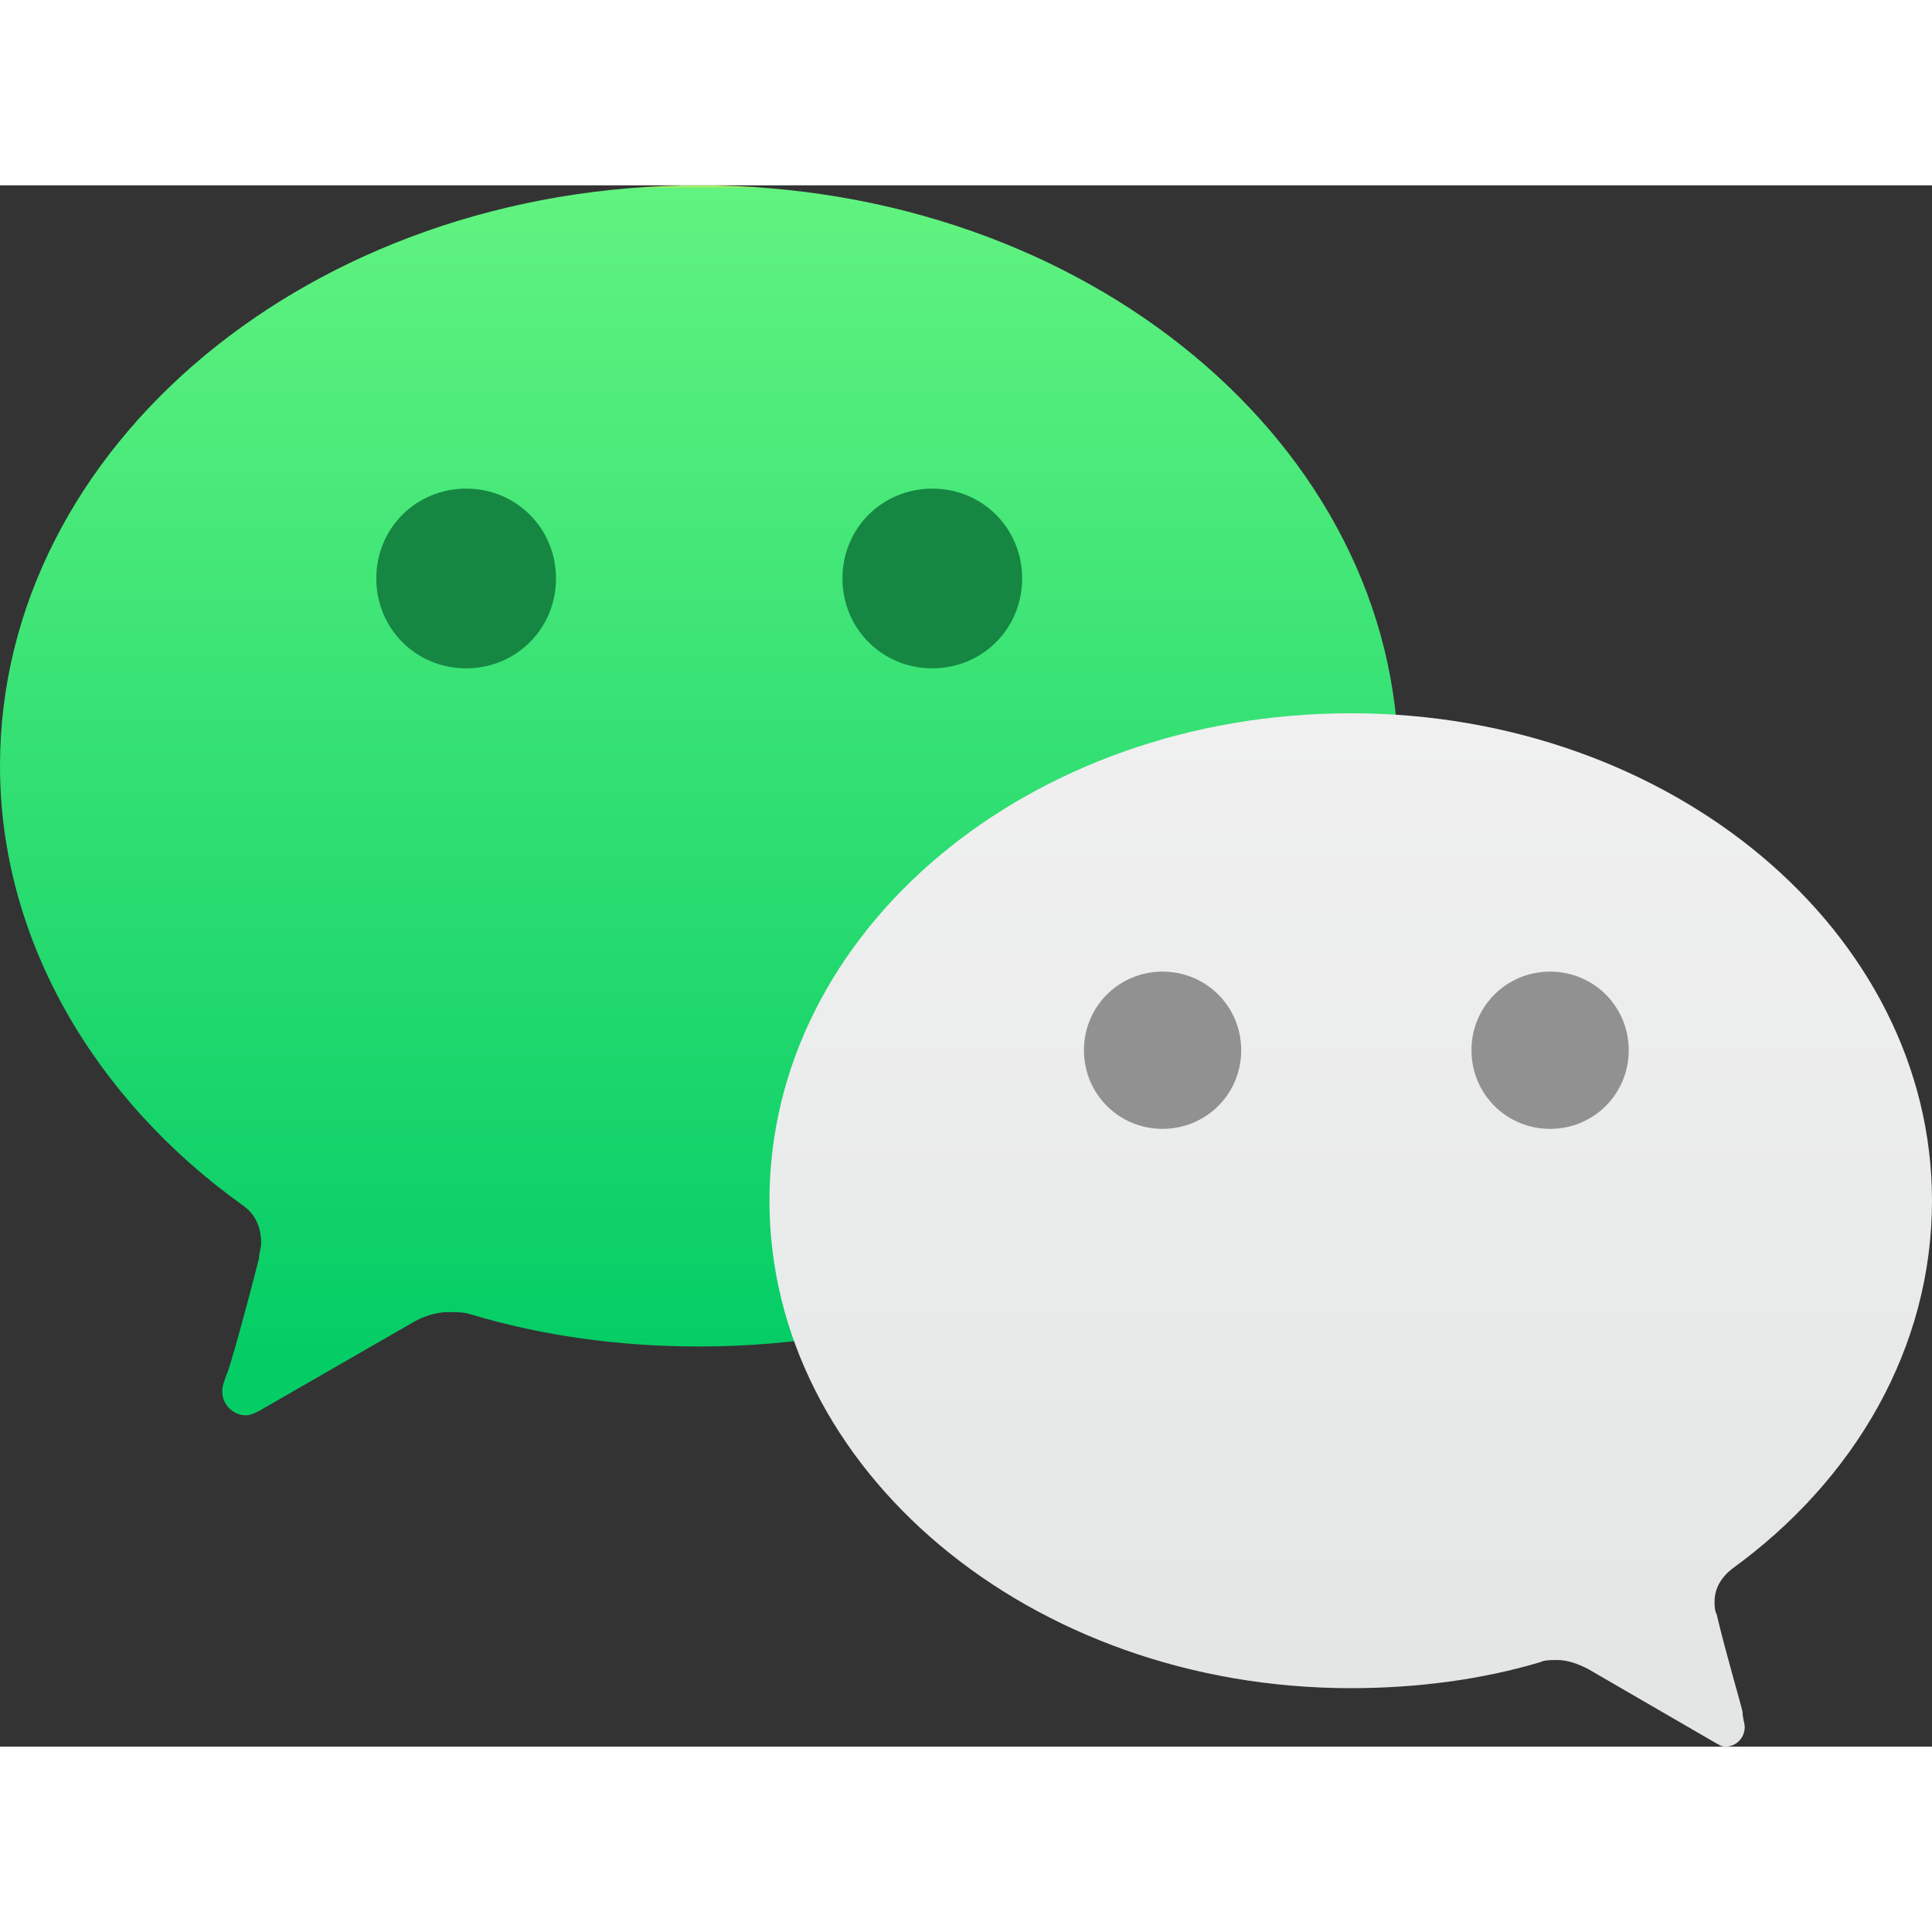 <svg height="30" width="30" xmlns="http://www.w3.org/2000/svg" viewBox="0 0 111.366 90"><rect x="0" y="0" width="111.366" height="90" fill="#333333" stroke="none"/><linearGradient id="a" x1="50.056%" x2="50.056%" y1="94.15%" y2=".437%"><stop offset="0" stop-color="#05cd66"/><stop offset="1" stop-color="#61f380"/><stop offset="1" stop-color="#9eee69"/></linearGradient><linearGradient id="b" x1="50.089%" x2="50.089%" y1="93.535%" y2="-.036%"><stop offset="0" stop-color="#e4e6e6"/><stop offset="1" stop-color="#f0f0f0"/></linearGradient><g fill="none" fill-rule="evenodd"><path d="M0 33.466c0 10.04 5.474 19.213 13.933 25.286.746.496 1.12 1.24 1.12 2.231 0 .248-.125.62-.125.868-.622 2.479-1.742 6.57-1.866 6.693-.124.372-.249.62-.249.992 0 .744.622 1.363 1.369 1.363.248 0 .497-.124.746-.248l8.832-5.082c.622-.371 1.369-.62 2.115-.62.374 0 .871 0 1.244.125 4.106 1.24 8.584 1.859 13.187 1.859 22.267 0 40.306-14.998 40.306-33.467S62.573 0 40.306 0C18.038 0 0 14.998 0 33.466" fill="url(#a)"/><path d="M77.86 86.628c3.847 0 7.57-.5 10.92-1.498.249-.125.621-.125.993-.125.62 0 1.241.25 1.738.5l7.322 4.245c.248.125.372.25.62.25.62 0 1.117-.5 1.117-1.124 0-.25-.124-.5-.124-.874 0-.125-.993-3.497-1.49-5.62-.123-.25-.123-.5-.123-.749 0-.75.372-1.374.993-1.873 7.073-5.12 11.54-12.738 11.54-21.23 0-15.485-15.015-28.098-33.506-28.098S44.353 42.92 44.353 58.53c0 15.485 15.016 28.098 33.507 28.098z" fill="url(#b)"/><path d="M32.05 22.662c0 2.891-2.288 5.18-5.18 5.18s-5.18-2.289-5.18-5.18 2.29-5.18 5.18-5.18 5.18 2.289 5.18 5.18M58.92 22.662c0 2.891-2.288 5.18-5.179 5.18s-5.18-2.289-5.18-5.18 2.289-5.18 5.18-5.18 5.18 2.289 5.18 5.18" fill="#168743"/><g fill="#919191"><path d="M84.82 49.856c0 2.518 2.015 4.532 4.533 4.532s4.532-2.014 4.532-4.532-2.014-4.532-4.532-4.532-4.533 2.014-4.533 4.532M62.482 49.856c0 2.518 2.014 4.532 4.532 4.532s4.533-2.014 4.533-4.532-2.015-4.532-4.533-4.532-4.532 2.014-4.532 4.532"/></g></g></svg>
